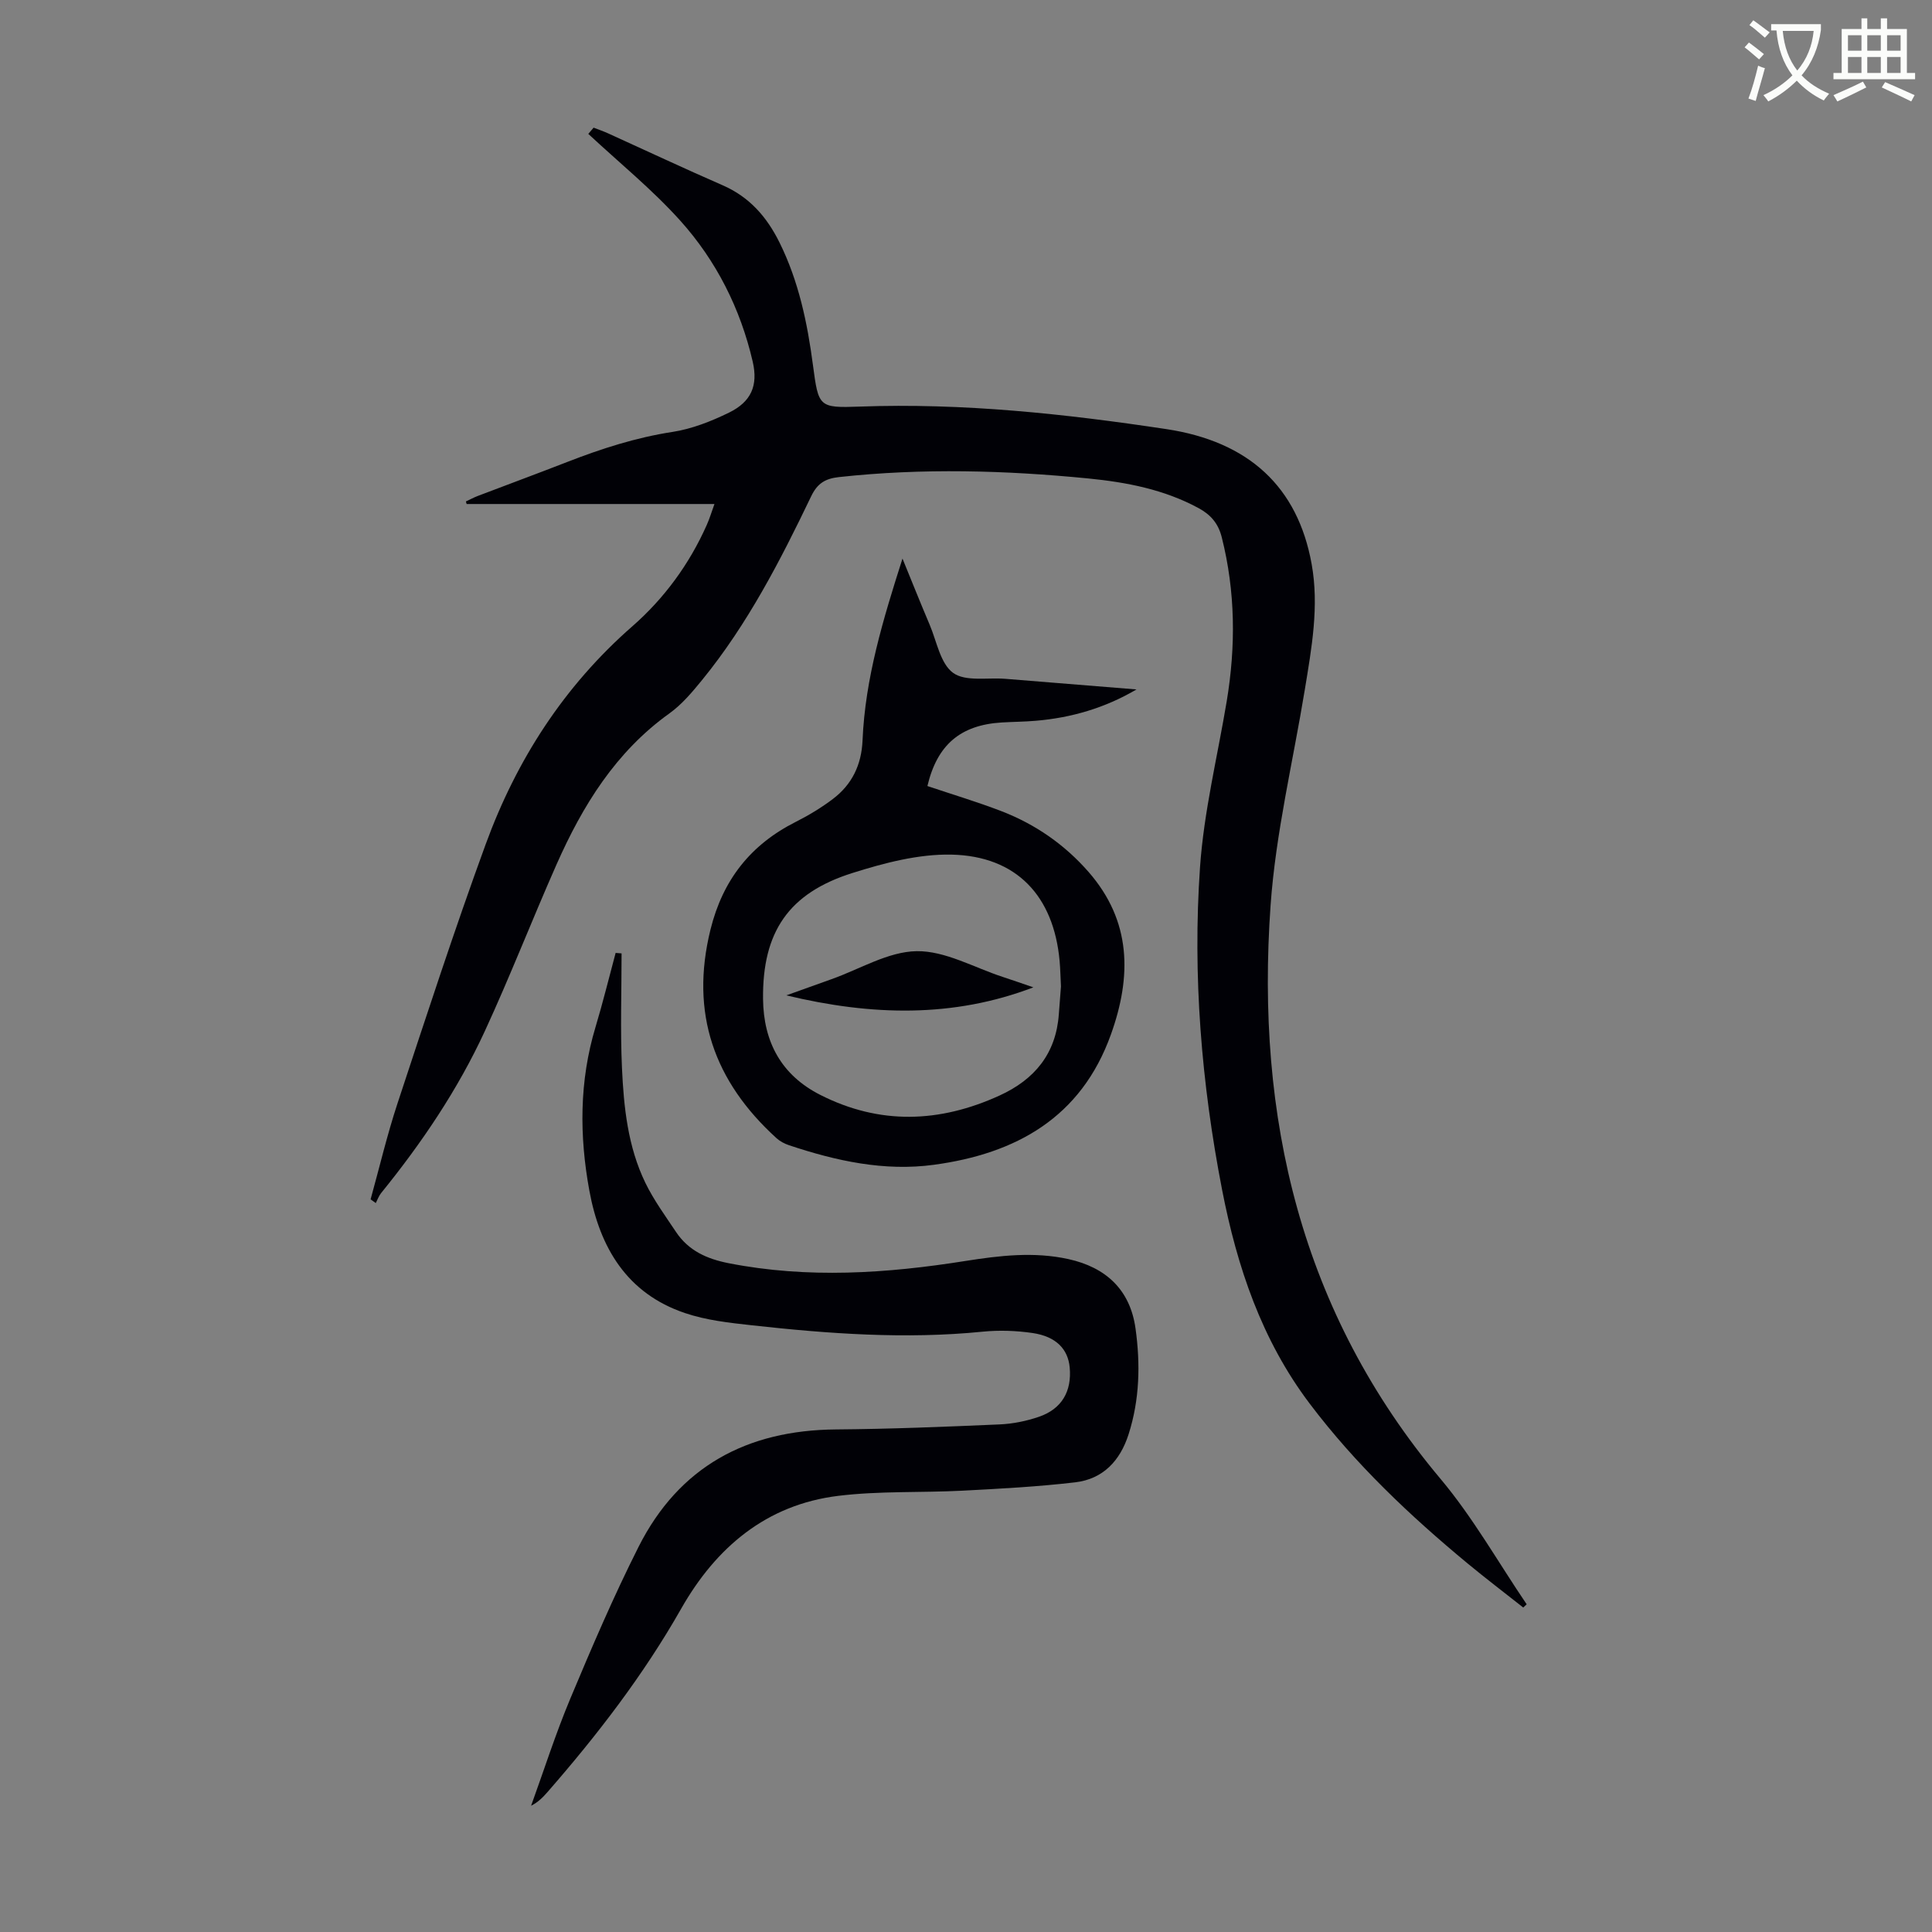 <svg enable-background="new 0 0 400 400" viewBox="0 0 400 400" xmlns="http://www.w3.org/2000/svg"><rect x="0" y="0" width="400" height="400" fill="#808080" stroke="none"/><path d="m362.1 8.8c1.1.8 2.1 1.6 3.1 2.4l-1 1.1c-1.3-1.1-2.3-2-3-2.5zm1.9 4.8c.5.2.9.4 1.4.5-.6 2.3-1.3 4.5-1.9 6.8l-1.5-.5c.8-2.1 1.4-4.3 2-6.8zm-1-9.4c1.3.9 2.4 1.8 3.4 2.5l-1 1.1c-1.4-1.2-2.4-2.1-3.2-2.6zm3.7 2.2v-1.4h10.3v1.2c-.5 3.6-1.8 6.8-4 9.4 1.5 1.6 3.4 2.8 5.7 3.8-.3.4-.7.8-1.1 1.4-2.3-1.1-4.1-2.5-5.6-4.1-1.6 1.6-3.6 3.1-5.9 4.3-.3-.5-.7-.9-1-1.3 2.4-1.1 4.4-2.5 6-4.1-1.9-2.5-3-5.6-3.3-9.3h-1.1zm8.8 0h-6.4c.3 3.3 1.3 6 3 8.2 2-2.3 3.1-5.1 3.4-8.2z" fill="#fbfcfa"/><path d="m385.3 3.8h1.3v2.2h2.8v-2.2h1.3v2.2h4.1v9.1h1.7v1.3h-16.9v-1.3h1.7v-9.1h4.1v-2.2zm.4 13.1.7 1.2c-1.8.9-3.8 1.9-6 2.9-.2-.4-.5-.8-.8-1.3 2.3-1 4.3-1.9 6.1-2.8zm-3.1-6.4h2.8v-3.2h-2.8zm0 4.6h2.8v-3.3h-2.8zm4-4.6h2.8v-3.2h-2.8zm0 4.6h2.8v-3.3h-2.8zm3.7 1.9c2.1.9 4.1 1.8 6.1 2.7l-.7 1.3c-2.2-1.1-4.2-2-6.1-2.9zm3.2-9.7h-2.8v3.2h2.8zm-2.8 7.8h2.8v-3.3h-2.8z" fill="#fbfcfa"/><g fill="#010106"><path d="m315.37 332.82c-3.83-3.03-7.73-5.99-11.49-9.1-12.01-9.94-23.28-20.61-32.72-33.11-9.96-13.18-15.04-28.34-18.14-44.28-4.28-22.06-6.12-44.38-4.57-66.77.8-11.53 3.62-22.92 5.53-34.38 1.89-11.39 1.81-22.69-1.03-33.95-.72-2.86-2.28-4.66-4.78-6.02-7.14-3.88-14.95-5.37-22.85-6.15-17.17-1.69-34.37-2.17-51.58-.29-2.83.31-4.49 1.25-5.8 3.99-6.39 13.31-13.15 26.45-22.54 37.98-2.04 2.5-4.19 5.08-6.78 6.94-11.16 7.99-18.01 19.13-23.41 31.33-5.06 11.44-9.59 23.12-14.83 34.47-5.6 12.13-13.06 23.16-21.48 33.54-.48.59-.74 1.37-1.1 2.06-.36-.26-.71-.51-1.07-.77 1.84-6.64 3.42-13.36 5.58-19.9 5.92-17.92 11.76-35.87 18.24-53.6 6.38-17.46 16.19-32.74 30.39-45.16 6.56-5.74 11.79-12.86 15.39-20.97.58-1.3.99-2.67 1.59-4.33-17.36 0-34.33 0-51.31 0-.05-.18-.1-.35-.15-.53.83-.39 1.64-.83 2.49-1.15 6.16-2.35 12.34-4.63 18.48-7.02 7.09-2.76 14.25-5.07 21.83-6.23 4-.62 7.98-2.19 11.65-3.98 4.61-2.25 6.08-5.59 4.93-10.57-2.54-10.97-7.54-20.89-15.01-29.2-5.81-6.46-12.65-12-19.03-17.95.37-.43.73-.86 1.1-1.29.97.38 1.96.71 2.91 1.14 7.94 3.6 15.82 7.31 23.81 10.79 5.55 2.42 9.14 6.54 11.77 11.85 3.98 8.04 5.77 16.63 6.93 25.43 1.14 8.6 1.19 8.85 9.66 8.54 21.35-.78 42.45 1.49 63.49 4.66 17.09 2.58 27.21 11.96 30.09 27.93 1.58 8.75 0 17.39-1.41 26-2.44 14.89-6.03 29.69-7.09 44.68-3.1 43.8 6.18 84.18 35.19 118.74 6.72 8 11.93 17.27 17.83 25.96-.24.22-.48.45-.71.67z"/><path d="m128.69 197.39c0 7.9-.28 15.81.08 23.69.37 8.15 1.22 16.35 4.85 23.82 1.74 3.58 4.14 6.86 6.36 10.19 2.58 3.85 6.36 5.55 10.87 6.44 16.4 3.22 32.71 2.13 49.03-.46 7.08-1.12 14.18-1.96 21.32-.39 7.81 1.72 12.79 6.38 13.9 14.38 1.02 7.35.86 14.71-1.44 21.9-1.76 5.5-5.3 9.26-11.05 9.94-7.74.91-15.55 1.32-23.34 1.73-8.57.44-17.23.03-25.72 1.07-14.89 1.82-25.32 10.69-32.52 23.36-7.78 13.7-17.3 26.07-27.61 37.89-.95 1.08-1.93 2.14-3.46 2.91 2.68-7.41 5.08-14.93 8.12-22.19 4.44-10.6 8.97-21.19 14.14-31.44 8.38-16.59 22.43-24.14 40.86-24.28 11.29-.09 22.58-.55 33.86-1.04 2.75-.12 5.58-.69 8.19-1.59 4.71-1.63 6.79-5.27 6.34-10.2-.35-3.81-2.82-6.41-7.67-7.13-3.4-.5-6.94-.62-10.35-.28-16.02 1.6-31.94.43-47.85-1.33-4.64-.51-9.41-1.04-13.8-2.53-11.99-4.05-17.62-13.54-19.78-25.34-2.08-11.33-2.1-22.66 1.27-33.85 1.53-5.08 2.79-10.24 4.17-15.37.4.04.81.07 1.23.1z"/><path d="m235.3 142.74c-6.53 3.84-13.49 5.87-20.87 6.49-2.34.2-4.69.21-7.03.35-8.57.52-13.38 4.64-15.39 13.16 5.13 1.73 10.34 3.28 15.39 5.23 6.98 2.7 13.02 6.89 17.97 12.55 8.9 10.19 8.95 21.61 4.64 33.64-6.17 17.24-19.67 24.7-36.67 27-10.25 1.39-20.24-.8-29.97-4.05-.93-.31-1.87-.8-2.59-1.45-12.93-11.75-17.97-25.87-13.68-43.21 2.55-10.3 8.31-17.58 17.67-22.3 2.68-1.35 5.29-2.93 7.68-4.74 3.94-2.99 5.91-7.03 6.13-12.11.54-12.91 4.29-25.18 8.27-37.65 1.87 4.57 3.7 9.16 5.63 13.7 1.47 3.46 2.21 8.04 4.85 9.96 2.54 1.85 7.1.94 10.78 1.23 9.06.74 18.12 1.47 27.19 2.2zm-15.64 61.49c-.1-1.94-.13-3.62-.28-5.29-1.22-13.43-8.91-21.7-22.37-22-6.83-.15-13.92 1.72-20.54 3.81-13.23 4.17-18.64 12.25-18.49 26.09.1 8.87 3.77 15.75 11.86 19.85 12.31 6.24 24.69 5.79 37.08.14 7.28-3.32 11.71-8.67 12.3-16.85.15-2 .31-4 .44-5.75z"/><path d="m213.95 204.42c-16.57 6.33-33.45 5.91-51.15 1.66 3.46-1.24 6.4-2.31 9.35-3.35 5.88-2.08 11.74-5.72 17.65-5.8 5.9-.08 11.86 3.39 17.78 5.32 2.2.72 4.38 1.49 6.37 2.17z"/></g></svg>